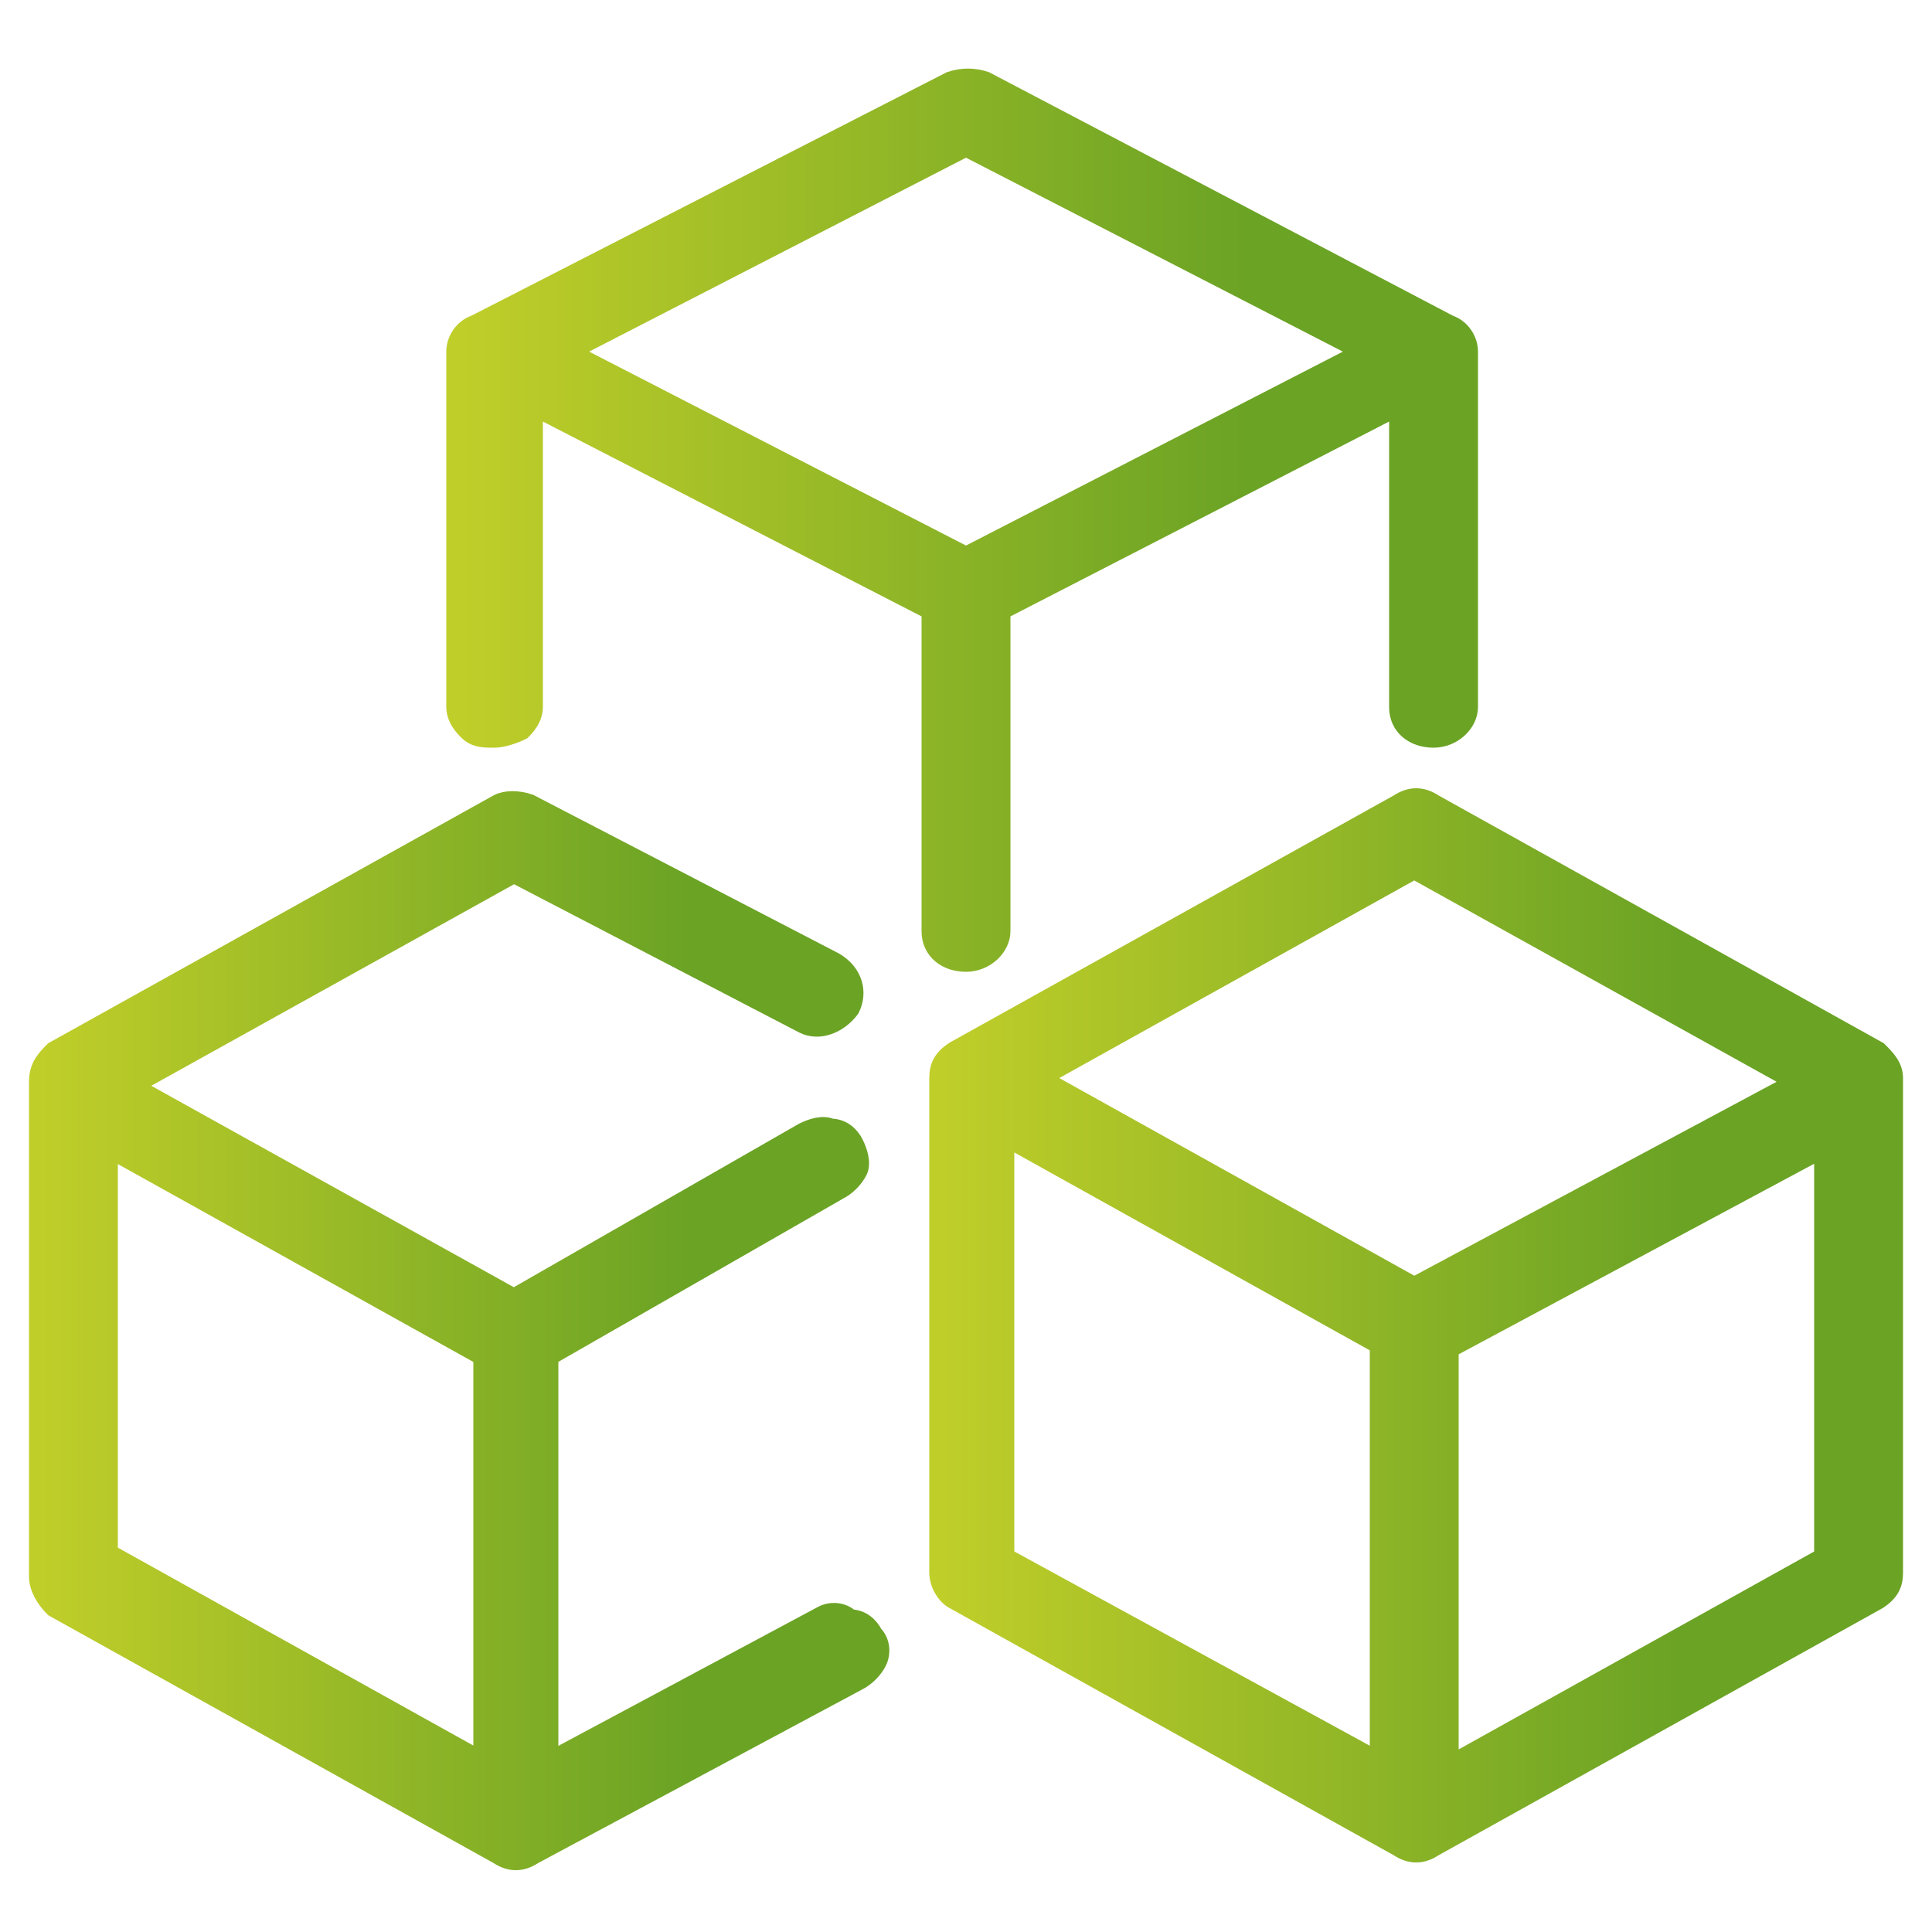 <?xml version="1.0" encoding="utf-8"?>
<!-- Generator: Adobe Illustrator 27.3.1, SVG Export Plug-In . SVG Version: 6.00 Build 0)  -->
<svg version="1.1" id="Livello_1" xmlns="http://www.w3.org/2000/svg" xmlns:xlink="http://www.w3.org/1999/xlink" x="0px" y="0px"
	 viewBox="0 0 50 50" style="enable-background:new 0 0 50 50;" xml:space="preserve">
<style type="text/css">
	.st0{fill:url(#SVGID_1_);stroke:url(#SVGID_00000085213541028786208820000017199374547317106366_);stroke-width:0.5;}
	
		.st1{fill:url(#SVGID_00000081616928458481811830000000957061254921661344_);stroke:url(#SVGID_00000073000695739020368740000017726986329818545561_);stroke-width:0.5;}
	
		.st2{fill:url(#SVGID_00000109722526487899024190000013522872609648971407_);stroke:url(#SVGID_00000086664170521134019420000011758420259319185330_);stroke-width:0.5;}
</style>
<linearGradient id="SVGID_1_" gradientUnits="userSpaceOnUse" x1="24.226" y1="17.656" x2="43.466" y2="17.656" gradientTransform="matrix(1 0 0 -1 0 52)">
	<stop  offset="0" style="stop-color:#C0CE29"/>
	<stop  offset="1" style="stop-color:#6BA325"/>
</linearGradient>
<linearGradient id="SVGID_00000147209137306481843250000013140786456217765285_" gradientUnits="userSpaceOnUse" x1="24.226" y1="17.656" x2="43.466" y2="17.656" gradientTransform="matrix(1 0 0 -1 0 52)">
	<stop  offset="0" style="stop-color:#C0CE29"/>
	<stop  offset="1" style="stop-color:#6BA325"/>
</linearGradient>
<path style="fill:url(#SVGID_1_);stroke:url(#SVGID_00000147209137306481843250000013140786456217765285_);stroke-width:0.5;" d="
	M48.6,27.2l-11.5-6.4c-0.3-0.2-0.6-0.2-0.9,0l-11.5,6.4c-0.3,0.2-0.4,0.4-0.4,0.7v12.8c0,0.3,0.2,0.6,0.4,0.7l11.5,6.4
	c0.3,0.2,0.6,0.2,0.9,0l11.5-6.4c0.3-0.2,0.4-0.4,0.4-0.7V27.9C49,27.6,48.8,27.4,48.6,27.2z M36.6,22.5l9.9,5.5l-9.9,5.3l-9.7-5.4
	L36.6,22.5L36.6,22.5z M26,29.4l9.7,5.4v10.8L26,40.3V29.4z M37.5,45.7V34.9l9.7-5.2v10.6L37.5,45.7z"/>
<linearGradient id="SVGID_00000106859623771409097460000015661456633776518803_" gradientUnits="userSpaceOnUse" x1="1" y1="17.656" x2="17.835" y2="17.656" gradientTransform="matrix(1 0 0 -1 0 52)">
	<stop  offset="0" style="stop-color:#C0CE29"/>
	<stop  offset="1" style="stop-color:#6BA325"/>
</linearGradient>
<linearGradient id="SVGID_00000070802515116348203300000006411582586090117547_" gradientUnits="userSpaceOnUse" x1="1" y1="17.656" x2="17.835" y2="17.656" gradientTransform="matrix(1 0 0 -1 0 52)">
	<stop  offset="0" style="stop-color:#C0CE29"/>
	<stop  offset="1" style="stop-color:#6BA325"/>
</linearGradient>
<path style="fill:url(#SVGID_00000106859623771409097460000015661456633776518803_);stroke:url(#SVGID_00000070802515116348203300000006411582586090117547_);stroke-width:0.5;" d="
	M21.3,41.8l-7.1,3.8V35.1l7.5-4.3c0.2-0.1,0.4-0.3,0.5-0.5c0.1-0.2,0-0.5-0.1-0.7c-0.1-0.2-0.3-0.4-0.6-0.4c-0.2-0.1-0.5,0-0.7,0.1
	l-7.5,4.3l-9.9-5.5l9.9-5.5l7.5,3.9c0.4,0.2,0.9,0,1.2-0.4c0.2-0.4,0.1-0.9-0.4-1.2l-7.9-4.1c-0.3-0.1-0.6-0.1-0.8,0L1.4,27.2
	C1.2,27.4,1,27.6,1,28v12.8c0,0.3,0.2,0.6,0.4,0.8l11.5,6.4c0.3,0.2,0.6,0.2,0.9,0l8.4-4.5c0.2-0.1,0.4-0.3,0.5-0.5
	c0.1-0.2,0.1-0.5-0.1-0.7c-0.1-0.2-0.3-0.4-0.6-0.4C21.8,41.7,21.5,41.7,21.3,41.8L21.3,41.8L21.3,41.8z M2.8,29.7l9.7,5.4v10.5
	l-9.7-5.4V29.7L2.8,29.7z"/>
<linearGradient id="SVGID_00000095319867435643714150000010288393276646227388_" gradientUnits="userSpaceOnUse" x1="11.838" y1="38.5" x2="32.281" y2="38.5" gradientTransform="matrix(1 0 0 -1 0 52)">
	<stop  offset="0" style="stop-color:#C0CE29"/>
	<stop  offset="1" style="stop-color:#6BA325"/>
</linearGradient>
<linearGradient id="SVGID_00000021093214885196538060000002131887961186635167_" gradientUnits="userSpaceOnUse" x1="11.838" y1="38.5" x2="32.281" y2="38.5" gradientTransform="matrix(1 0 0 -1 0 52)">
	<stop  offset="0" style="stop-color:#C0CE29"/>
	<stop  offset="1" style="stop-color:#6BA325"/>
</linearGradient>
<path style="fill:url(#SVGID_00000095319867435643714150000010288393276646227388_);stroke:url(#SVGID_00000021093214885196538060000002131887961186635167_);stroke-width:0.5;" d="
	M12.8,19.1c0.2,0,0.5-0.1,0.7-0.2c0.2-0.2,0.3-0.4,0.3-0.6v-7.8l10.3,5.3v8.3c0,0.5,0.4,0.8,0.9,0.8c0.5,0,0.9-0.4,0.9-0.8v-8.3
	l10.3-5.3v7.8c0,0.5,0.4,0.8,0.9,0.8c0.5,0,0.9-0.4,0.9-0.8V9.1c0-0.3-0.2-0.6-0.5-0.7L25.5,2.1c-0.3-0.1-0.6-0.1-0.9,0L12.3,8.4
	c-0.3,0.1-0.5,0.4-0.5,0.7v9.2c0,0.2,0.1,0.4,0.3,0.6C12.3,19.1,12.5,19.1,12.8,19.1L12.8,19.1z M25,3.8l10.3,5.3L25,14.4L14.7,9.1
	L25,3.8z"/>
</svg>
